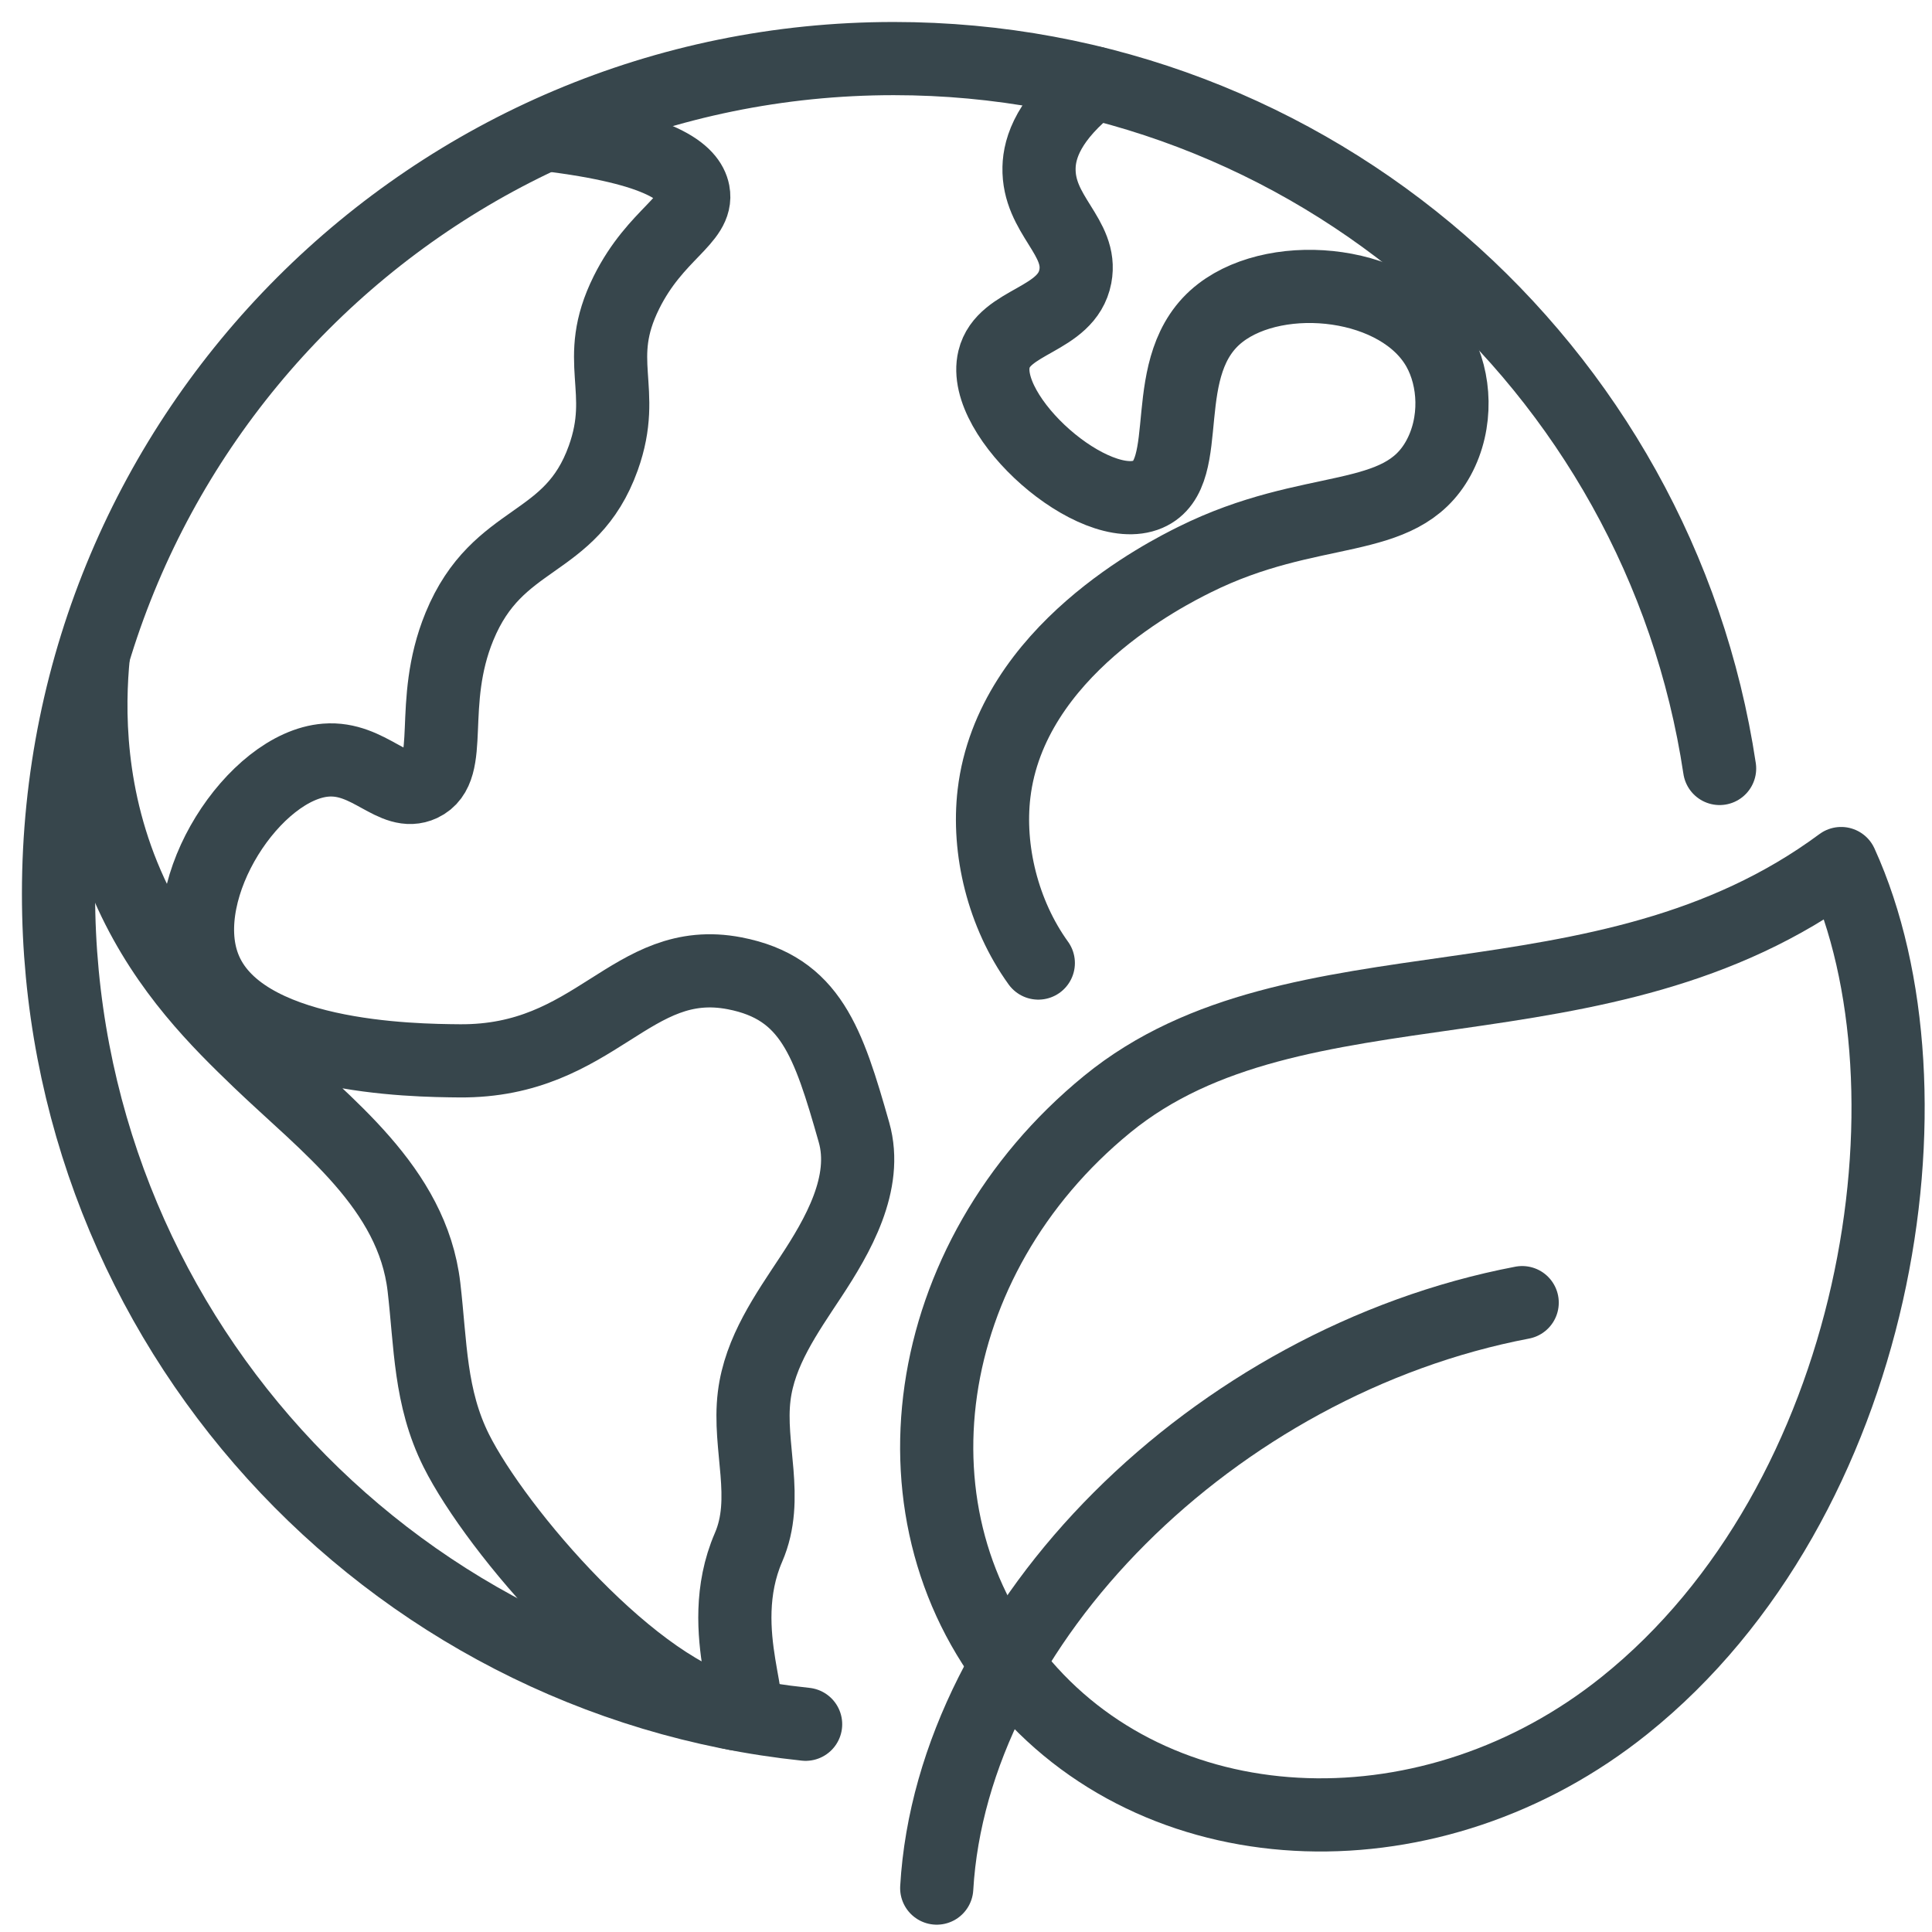 <?xml version="1.0" encoding="UTF-8"?>
<svg width="66px" height="66px" viewBox="0 0 66 66" version="1.1" xmlns="http://www.w3.org/2000/svg" xmlns:xlink="http://www.w3.org/1999/xlink">
    <title>Group 11</title>
    <defs>
        <filter id="filter-1">
            <feColorMatrix in="SourceGraphic" type="matrix" values="0 0 0 0 0.518 0 0 0 0 0.424 0 0 0 0 0.667 0 0 0 1 0"></feColorMatrix>
        </filter>
    </defs>
    <g id="17269_SITOUR_SITE_Offre_Vrac" stroke="none" stroke-width="1" fill="none" fill-rule="evenodd" stroke-linejoin="round">
        <g transform="translate(-282, -850)" id="Group-19">
            <g transform="translate(113, 736)">
                <g id="Group-11" transform="translate(0, 116)" filter="url(#filter-1)">
                    <g transform="translate(171, 0)">
                        <path d="M1.191,20.371 C1.015,22.14 0.966,25.251 2.48,28.532 C3.709,31.192 5.488,32.931 6.848,34.24 C9.134,36.435 12.088,38.576 12.483,41.964 C12.713,43.935 12.678,45.736 13.586,47.555 C14.945,50.272 19.726,55.891 23.173,56.555 C24.114,56.755 22.308,53.78 23.57,50.862 C24.298,49.184 23.551,47.429 23.764,45.695 C23.951,44.164 24.87,42.876 25.696,41.622 C26.615,40.227 27.666,38.419 27.174,36.685 C26.294,33.591 25.691,31.751 23.098,31.25 C19.55,30.564 18.37,34.28 13.695,34.24 C12.139,34.226 6.153,34.174 4.963,31.014 C3.95,28.327 6.695,24.159 9.131,23.967 C10.619,23.85 11.446,25.262 12.406,24.811 C13.57,24.262 12.604,22.06 13.695,19.402 C15.01,16.205 17.498,16.747 18.609,13.646 C19.454,11.282 18.231,10.345 19.401,7.99 C20.4,5.98 21.865,5.506 21.685,4.565 C21.559,3.909 20.644,3.074 16.646,2.595" id="Stroke-1" stroke="#37464C" stroke-width="2.5"></path>
                        <path d="M30,62.5 C30.525,53.462 39.479,44.506 50,42.5" id="Stroke-3" stroke="#37464C" stroke-width="2.5" stroke-linecap="round"></path>
                        <path d="M60.896,27.5 C64.43,35.259 62.195,49.288 53.498,56.26 C46.989,61.483 37.843,61.225 32.962,55.554 C28.082,49.881 29.363,41.001 35.826,35.719 C42.287,30.438 52.694,33.575 60.896,27.5 Z" id="Stroke-5" stroke="#37464C" stroke-width="2.5"></path>
                        <path d="M35.371,0.831 C33.832,2.035 33.511,3.038 33.495,3.723 C33.457,5.355 34.994,6.091 34.735,7.444 C34.444,8.967 32.279,8.934 31.957,10.273 C31.48,12.246 35.381,15.675 37.217,14.886 C38.909,14.16 37.414,10.436 39.697,8.684 C41.701,7.146 45.84,7.593 47.141,9.924 C47.715,10.953 47.796,12.444 47.141,13.646 C45.841,16.025 42.826,15.116 38.805,17.119 C37.884,17.578 32.532,20.244 31.957,25.109 C31.731,27.017 32.254,29.212 33.47,30.899" id="Stroke-7" stroke="#37464C" stroke-width="2.5" stroke-linecap="round"></path>
                        <path d="M56.744,24.252 C54.679,10.524 42.836,0.001 28.533,0.001 C12.773,0.001 -0.001,12.773 -0.001,28.533 C-0.001,43.274 11.178,55.398 25.521,56.903" id="Stroke-9" stroke="#37464C" stroke-width="2.5" stroke-linecap="round"></path>
                    </g>
                </g>
            </g>
        </g>
    </g>
</svg>